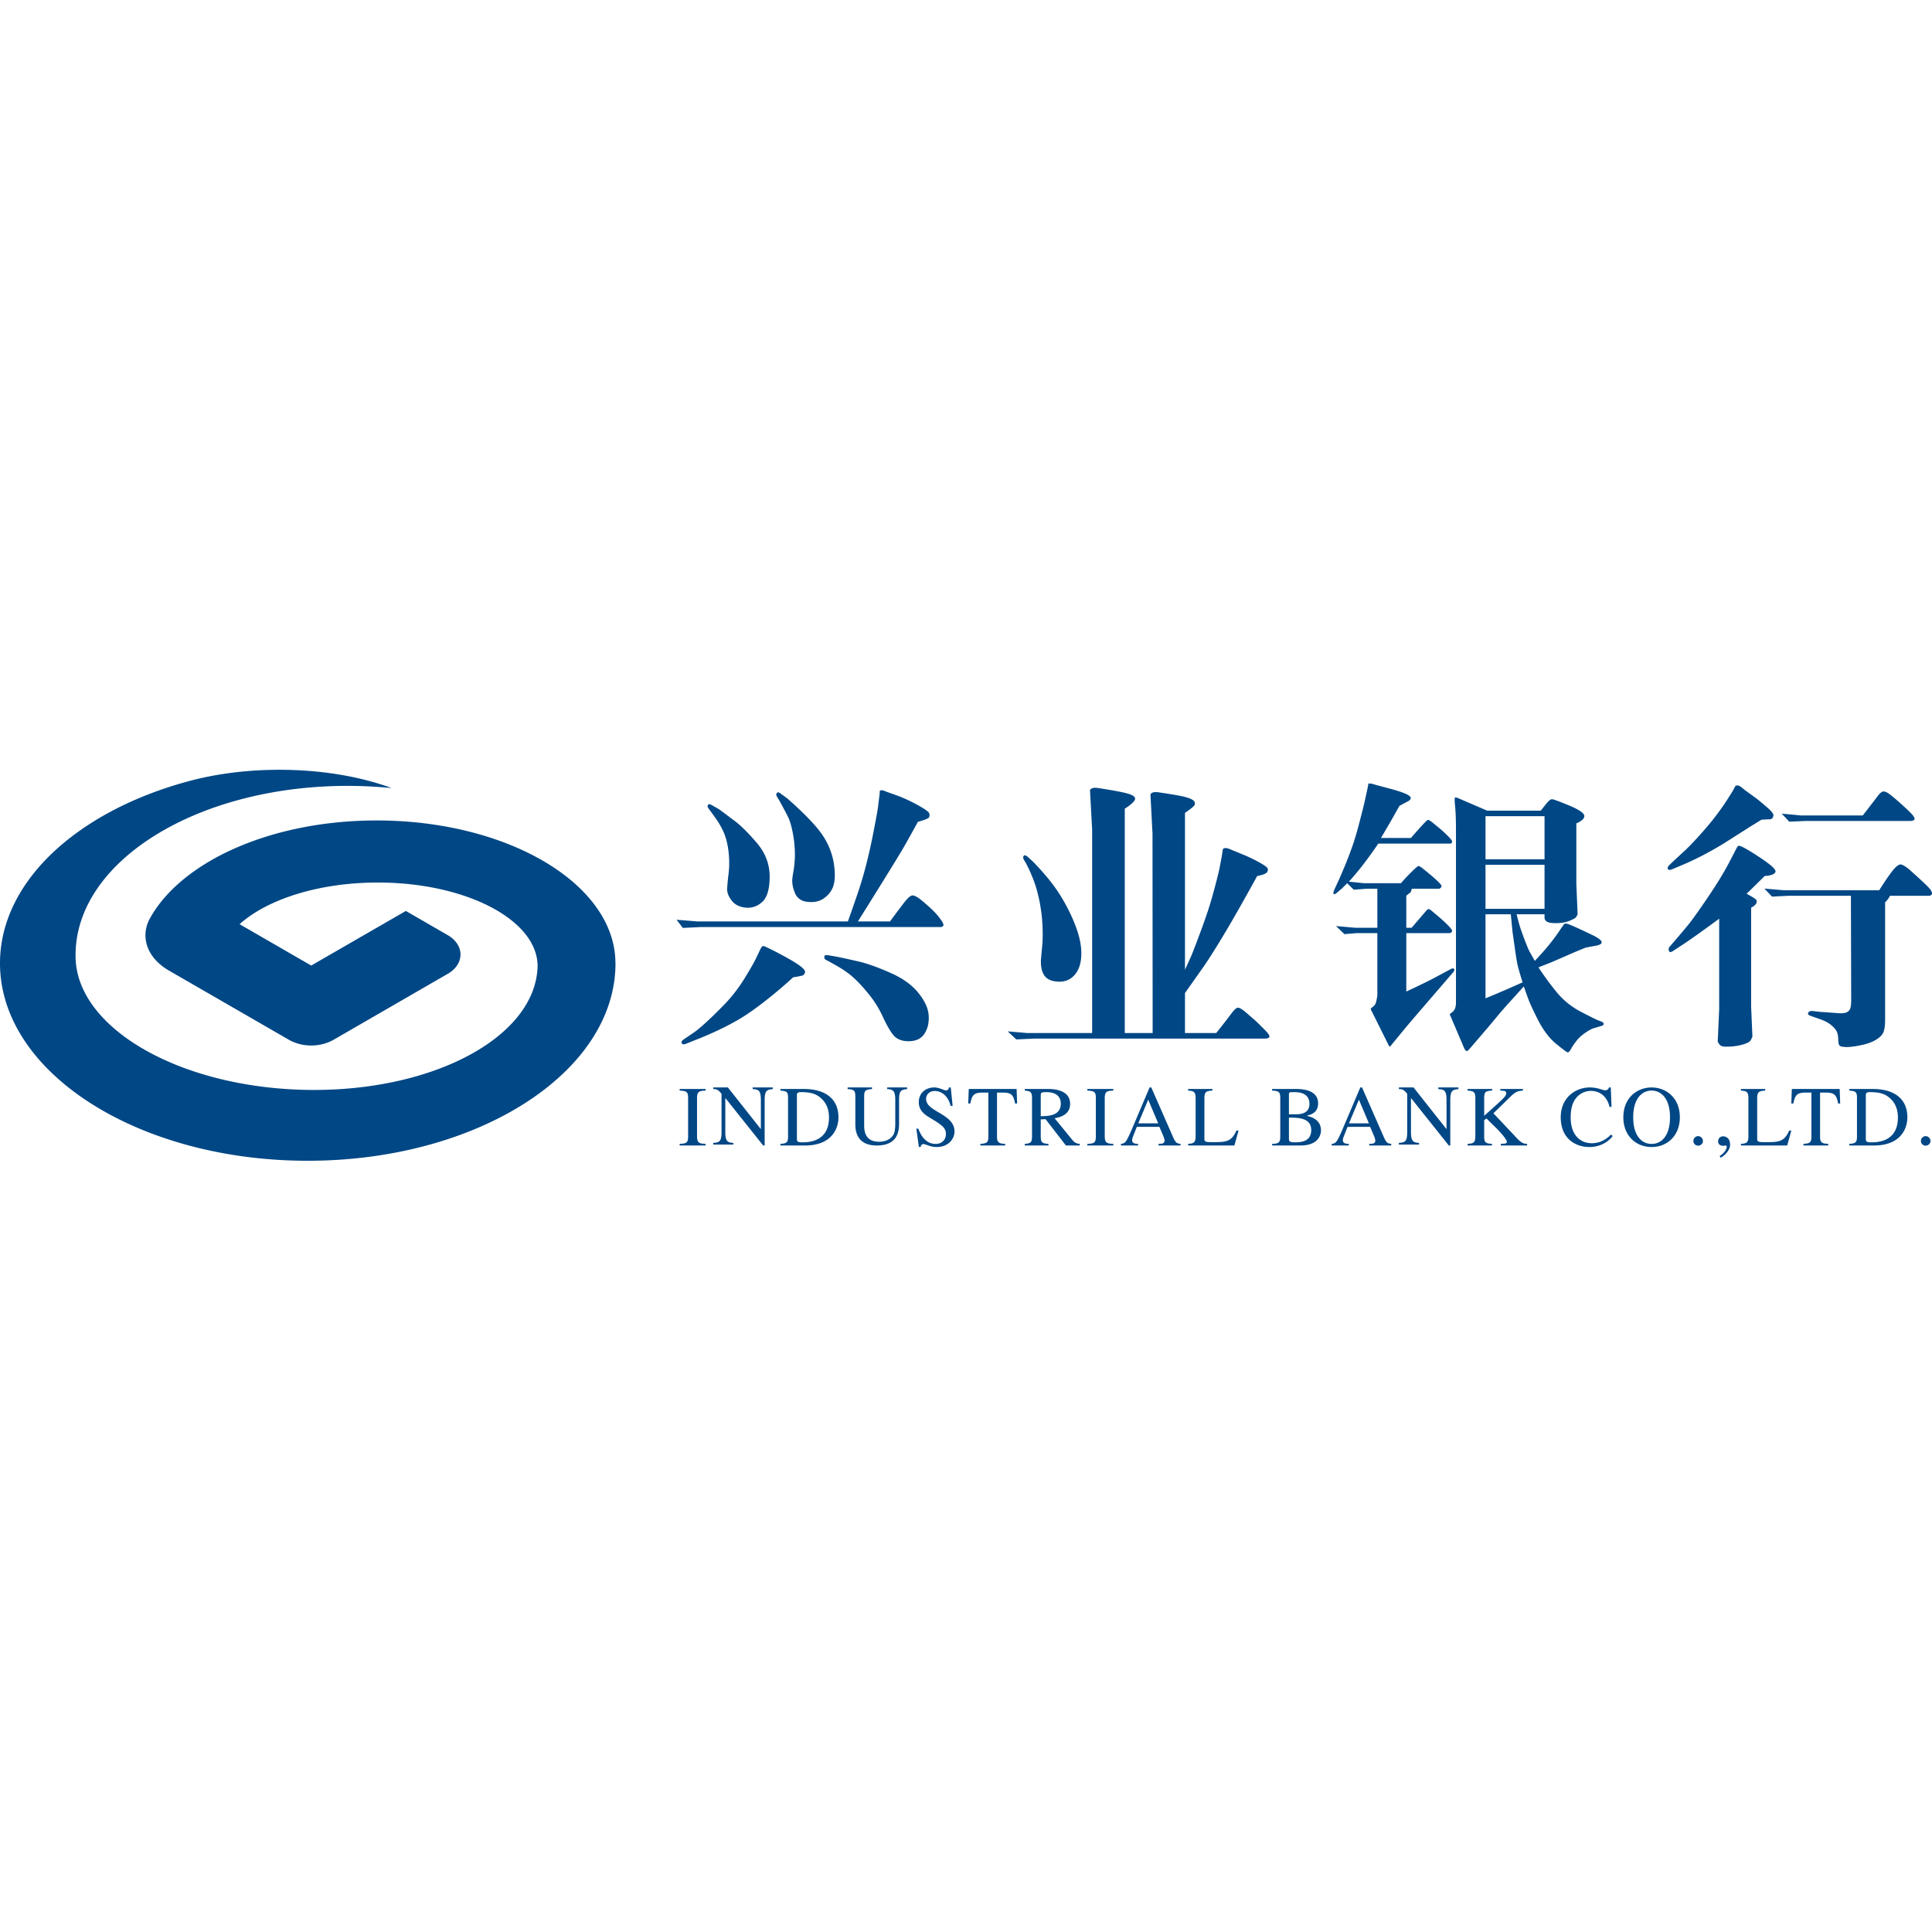 <?xml version="1.0" standalone="no"?><!DOCTYPE svg PUBLIC "-//W3C//DTD SVG 1.1//EN" "http://www.w3.org/Graphics/SVG/1.1/DTD/svg11.dtd"><svg t="1694435853903" class="icon" viewBox="0 0 1024 1024" version="1.1" xmlns="http://www.w3.org/2000/svg" p-id="10094" xmlns:xlink="http://www.w3.org/1999/xlink" width="200" height="200"><path d="M771.172 422.749c0.2-0.13 0.685-0.066 1.428 0.175l15.656 6.75h28.365c1.234-1.543 2.345-2.911 3.276-4.085 0.95-1.16 1.79-1.848 2.558-1.984 0.51-0.11 3.528 0.966 8.975 3.222 5.447 2.238 8.206 4.124 8.296 5.622 0.052 1.395-1.337 2.73-4.232 3.969v32.143l0.679 15.977c-0.298 0.752-0.66 1.349-1.002 1.77-0.388 0.409-1.583 1.025-3.65 1.88-2.075 0.811-4.73 1.168-7.903 1.07-3.353-0.038-4.981-1.056-4.981-3.008v-1.654H803.86c0.51 2.257 1.085 4.267 1.57 6.018 0.523 1.744 1.447 4.26 2.668 7.567 1.254 3.287 2.152 5.401 2.669 6.303l2.72 4.792c4.962-5.207 9.02-10.051 12.102-14.545l2.475-3.605c0.62-0.94 1.085-1.465 1.415-1.55 0.297-0.116 0.846-0.026 1.68 0.208 2.048 0.739 6.222 2.626 12.534 5.66 6.326 3.003 6.92 4.974 1.797 5.882l-4.956 0.895a461.065 461.065 0 0 0-5.996 2.464l-12.083 5.265-7.049 2.769c3.321 5 6.662 9.564 10.067 13.636 3.489 4.105 7.656 7.438 12.612 10 4.982 2.586 7.85 3.993 8.529 4.253l2.261 0.888c0.756 0.35 1.144 0.759 1.144 1.226-0.052 0.48-0.44 0.823-1.144 1.018l-4.277 1.277c-0.982 0.298-2.442 1.09-4.329 2.347-1.88 1.284-3.47 2.737-4.755 4.364-1.222 1.622-2.197 3.016-2.83 4.235-0.679 1.193-1.254 1.79-1.739 1.79-0.355 0.051-2.397-1.434-6.099-4.449-3.709-3.035-6.907-7.308-9.776-12.904-2.804-5.557-4.549-9.402-5.253-11.51l-2.17-6.043c-7.173 7.885-11.47 12.67-12.885 14.389l-6.293 7.56c-1.311 1.492-2.946 3.424-4.936 5.752l-4.458 5.181c-0.821 0.902-1.357 1.368-1.558 1.394-0.22 0.033-0.484-0.136-0.814-0.486-0.323-0.357-0.756-1.18-1.253-2.464l-6.61-15.523c-0.265-0.545-0.42-0.895-0.434-1.005-0.018-0.13 0.434-0.526 1.338-1.18 0.614-0.487 1.08-1.116 1.428-1.9 0.33-0.772 0.524-1.842 0.524-3.19v-90.833c0-5.992-0.168-10.433-0.472-13.3-0.271-2.879-0.271-4.376-0.052-4.493z m241.125 38.402c5.48 4.896 8.82 8.008 10.028 9.376 1.26 1.33 1.77 2.374 1.66 3.126-0.135 0.752-0.762 1.14-1.828 1.14h-20.424a11.83 11.83 0 0 1-2.585 3.438v62.139c0 3.287-0.355 5.648-1.027 7.042-0.717 1.413-2.106 2.697-4.232 3.936-2.145 1.219-4.975 2.166-8.606 2.846-3.606 0.668-6.216 0.908-7.78 0.694-1.408-0.084-2.261-0.37-2.61-0.85-0.355-0.46-0.55-1.471-0.575-2.95-0.032-1.491-0.22-2.807-0.601-3.884-0.381-1.063-1.28-2.256-2.804-3.579-1.473-1.323-3.412-2.406-5.738-3.255l-5.13-1.81c-1.518-0.499-2.061-1.095-1.66-1.789 0.394-0.713 1.175-1.011 2.293-0.914l3.819 0.447 9.789 0.688c1.776 0.142 3.166 0.038 4.2-0.338 0.988-0.389 1.66-1.005 2.093-1.887 0.381-0.849 0.588-2.509 0.588-4.889l-0.149-55.084h-33.243l-8.574 0.434-4.032-4.266 10.422 0.895h50.424c3.16-4.987 5.537-8.45 7.114-10.375 1.524-1.926 2.817-3.01 3.812-3.262 0.975-0.253 2.759 0.72 5.356 2.93z m-90.425-12.846c1.28 0.163 4.878 2.205 10.79 6.102 5.9 3.878 8.684 6.433 8.387 7.632-0.388 1.31-2.326 2.036-5.731 2.263-2.74 2.737-5.957 5.882-9.576 9.422 3.347 1.757 5.105 2.924 5.286 3.534 0.38 1.4-0.608 2.665-2.889 3.82v52.548l0.679 15.738c-0.304 0.979-0.756 1.828-1.357 2.516-0.601 0.66-2.1 1.31-4.471 1.938a31.03 31.03 0 0 1-7.631 0.928c-1.564 0.058-2.688-0.137-3.315-0.552-0.62-0.428-1.156-1.154-1.608-2.126l0.768-17.17V486.92c-8.994 6.653-15.933 11.574-20.863 14.764l-3.786 2.47c-1.086 0.65-1.745 0.597-1.977-0.18-0.304-0.766-0.168-1.466 0.232-2.043l3.328-3.839a429.56 429.56 0 0 0 6.732-8.008c1.926-2.354 5.273-7.023 10.035-14.065 4.8-7.022 8.554-13.17 11.365-18.473l2.688-5.168c1.344-2.646 2.074-3.982 2.216-4.008 0.188-0.039 0.375-0.065 0.698-0.065z m-195.76-33.02c0.71 0.046 1.447 0.201 2.184 0.454 0.814 0.24 3.262 0.921 7.456 2.017 4.225 1.096 7.269 2.081 9.175 2.93 1.893 0.837 2.81 1.602 2.81 2.277-0.038 0.674-0.549 1.27-1.53 1.764l-4.485 2.405a594.037 594.037 0 0 1-9.782 17.009h15.9c5.474-6.336 8.478-9.552 8.93-9.558 0.459-0.013 1.17 0.337 2.126 1.09l4.93 4.045c4.025 3.593 5.964 5.732 5.828 6.4-0.162 0.688-0.465 1.012-0.905 1.012h-38.23c-5.493 8.105-10.668 14.817-15.598 20.166l8.2 0.837h19.415c1.519-1.816 3.373-3.768 5.525-5.908 2.151-2.114 3.379-3.183 3.702-3.216 0.323-0.026 0.904 0.285 1.77 0.876 7.437 5.887 10.946 9.227 10.506 9.998-0.433 0.785-0.898 1.155-1.324 1.155H748.28c-0.303 1.212-0.523 1.828-0.652 1.874l-2.262 1.815v17.002h2.824c4.768-5.544 7.385-8.579 7.798-9.072 0.382-0.486 0.756-0.758 1.118-0.83 0.343-0.032 0.95 0.286 1.79 0.993l4.458 3.748c4.523 4.046 6.63 6.38 6.28 7.029-0.394 0.66-0.794 0.972-1.246 0.972h-23.022v30.963c7.133-3.3 12.574-5.972 16.347-8.028l7.256-3.884c0.847-0.454 1.39-0.454 1.745-0.026 0.265 0.409 0.135 0.94-0.407 1.602l-4.62 5.395c-12.419 14.388-19.423 22.572-21.057 24.562l-6.862 8.333-0.892 1.121c-0.245 0.059-0.446 0.026-0.517-0.077-0.142-0.11-0.387-0.59-0.82-1.492l-8.284-16.638c-0.517-0.947-0.762-1.505-0.736-1.686 0-0.169 0.413-0.545 1.124-1.09 0.73-0.55 1.215-1.154 1.467-1.802 0.245-0.649 0.439-1.46 0.62-2.42 0.187-0.978 0.297-1.75 0.297-2.282v-32.55h-10.965l-6.48 0.537-4.471-4.273 10.08 0.895h11.836v-20.691H724.4l-6.88 0.531-3.49-3.436-2.778 2.762-2.837 2.406c-0.743 0.642-1.253 0.797-1.525 0.486-0.277-0.337-0.187-1.025 0.252-2.069l2.146-4.636c0.788-1.673 1.815-4.143 3.237-7.457a191.736 191.736 0 0 0 4.057-10.543c1.338-3.696 2.61-8.015 3.87-12.917 1.28-4.935 2.178-8.436 2.67-10.537l1.627-7.418c0.278-1.355 0.433-2.12 0.433-2.283-0.02-0.188-0.02-0.324 0.039-0.44 0.052-0.15 0.323-0.202 0.892-0.202z m-320.55 86.43c4.033 1.847 8.581 4.227 13.686 7.145 5.052 2.93 7.56 5.051 7.482 6.342-0.11 0.81-0.582 1.42-1.357 1.86l-2.242 0.474-2.694 0.434c-7.625 6.952-15.081 13.02-22.415 18.189-7.294 5.168-16.902 10.09-28.752 14.797l-5.796 2.309c-1.008 0.415-1.719 0.317-2.1-0.286-0.413-0.59-0.07-1.277 0.95-2.023l5.395-3.676c1.28-0.85 3.237-2.452 5.86-4.799 2.604-2.354 5.964-5.596 10.048-9.765 4.09-4.176 7.676-8.806 10.842-13.883 3.101-5.064 5.169-8.657 6.17-10.758l2.184-4.571c0.491-1.044 0.898-1.673 1.189-1.906 0.278-0.227 0.801-0.195 1.55 0.116z m33.315 4.564l4.025 0.688c4.44 0.881 8.736 1.841 12.936 2.827 4.16 1.005 9.472 2.924 15.92 5.751 6.449 2.821 11.417 6.342 14.88 10.563 3.45 4.215 5.325 8.248 5.577 12.061 0.264 3.813-0.492 7.081-2.288 9.791-1.822 2.71-4.716 3.995-8.716 3.897-3.295-0.058-5.776-1.056-7.456-2.963-1.7-1.932-3.593-5.155-5.718-9.733-2.1-4.578-4.653-8.695-7.657-12.333-2.966-3.657-5.66-6.55-8.025-8.67-2.352-2.133-5.117-4.104-8.283-5.92-3.153-1.815-5.072-2.879-5.712-3.19-0.659-0.292-1.066-0.59-1.266-0.914-0.214-0.337-0.246-0.772-0.123-1.271 0.123-0.532 0.756-0.726 1.906-0.584z m142.9-88.63c7.78 1.161 13.149 2.173 16.056 3.01 2.914 0.849 4.174 1.886 3.709 3.112-0.44 1.212-2.236 2.827-5.389 4.844v118.922h14.777l-0.077-105.669-1.092-20.827c0.542-0.999 1.874-1.388 4.038-1.128 7.922 1.154 12.929 2.036 15.055 2.71 2.177 0.623 3.482 1.316 4 1.971 0.49 0.675 0.574 1.33 0.355 1.978-0.246 0.668-1.958 2.088-5.15 4.286v83.13a648.852 648.852 0 0 0 3.405-7.497c0.756-1.809 2.106-5.284 4-10.394a346.276 346.276 0 0 0 4.852-13.598c1.28-3.949 2.5-8.202 3.702-12.754 1.202-4.54 1.99-7.788 2.39-9.733l1.067-5.635 0.66-4.267c0.645-0.836 1.931-0.836 3.837 0l8.716 3.599c2.475 1.115 5.008 2.354 7.476 3.78 2.533 1.433 3.793 2.47 3.844 3.158 0 0.674-0.135 1.22-0.4 1.602-0.64 0.856-2.378 1.524-5.26 2.036-7.385 13.422-13.484 24.193-18.401 32.311-4.879 8.086-8.613 13.864-11.172 17.391l-8.716 12.36v21.19h16.56a391.725 391.725 0 0 0 7.599-9.759c1.634-2.295 2.907-3.52 3.747-3.644 0.872-0.156 2.371 0.72 4.588 2.633l4.904 4.26c0.95 0.888 2.461 2.366 4.51 4.441 2.067 2.03 3.024 3.379 2.856 4.034-0.156 0.635-1.034 0.979-2.579 0.979H547.92l-9.259 0.447-4.549-4.28 10.435 0.889h34.31V439.618l-1.144-20.834c0.543-1.05 1.906-1.44 4.064-1.134z m218.994 66.947h-13.42v44.541a569.187 569.187 0 0 0 19.636-8.481c-1.525-4.948-2.43-8.125-2.727-9.59-0.303-1.447-0.794-4.32-1.382-8.65-0.608-4.326-0.989-7.004-1.15-8.022-0.13-1.018-0.433-4.286-0.957-9.798z m-255.79-30.22l2.7 2.484c6.242 6.452 11.03 12.379 14.402 17.845 3.347 5.44 6.074 10.907 8.116 16.405 2.08 5.519 3.05 10.486 2.92 14.992-0.11 4.494-1.286 8.034-3.515 10.602-2.261 2.574-5.15 3.774-8.774 3.599-3.567-0.175-6.016-1.316-7.398-3.41-1.331-2.102-1.88-4.91-1.693-8.456l0.762-8.268c0.272-4.228 0.188-9.04-0.297-14.382-0.465-3.995-1.047-7.541-1.803-10.647-0.704-3.1-1.544-5.901-2.507-8.469a86.535 86.535 0 0 0-2.72-6.361c-0.82-1.699-1.415-2.873-1.848-3.534-0.407-0.642-0.736-1.239-0.93-1.79-0.22-0.557-0.084-1.037 0.303-1.452 0.382-0.441 1.144-0.15 2.281 0.843z m-75.775-35.032c0.078 0.104 1.9 0.759 5.395 1.978 3.515 1.232 7.295 2.93 11.385 5.148 4.025 2.205 6.21 3.716 6.493 4.572 0.304 0.85 0.252 1.582-0.135 2.237-0.35 0.55-2.294 1.31-5.848 2.321a784.548 784.548 0 0 1-7.43 13.345c-2.559 4.442-10.68 17.592-24.346 39.425h17.019c3.302-4.488 5.828-7.879 7.618-10.161 1.776-2.27 3.16-3.457 4.115-3.6 0.924-0.122 2.372 0.578 4.33 2.07 4.522 3.643 7.76 6.743 9.73 9.246 1.97 2.535 2.791 4.085 2.488 4.604-0.285 0.557-0.892 0.836-1.758 0.836H371.234l-9.336 0.448-3.296-4.325 10.913 0.882h79.887a833.963 833.963 0 0 0 5.615-16.153c1.641-4.915 3.134-10.09 4.471-15.446a303.069 303.069 0 0 0 3.748-17.196c1.182-6.089 1.912-10.083 2.145-11.983l0.879-7.133v-1.115c0.33-0.661 1.285-0.661 2.946 0z m349.43 39.017h-31.285v23.337h31.286V458.36zM377.05 426.613l4.103 2.321c1.958 1.453 4.626 3.456 8.077 6.037 3.43 2.574 7.41 6.523 11.94 11.834 4.536 5.33 6.771 11.263 6.771 17.838-0.025 6.569-1.337 11.037-3.928 13.384-2.572 2.36-5.518 3.346-8.761 3.035-3.263-0.318-5.75-1.557-7.411-3.703-1.661-2.16-2.475-4.17-2.417-6.07 0.058-1.906 0.297-4.642 0.73-8.221 0.465-3.56 0.465-7.45 0-11.64-0.433-3.67-1.195-6.815-2.223-9.44-1.06-2.653-2.571-5.363-4.477-8.1-1.958-2.756-3.153-4.396-3.612-4.954-0.42-0.544-0.685-0.992-0.769-1.342-0.084-0.35 0-0.72 0.297-1.09 0.272-0.382 0.847-0.35 1.68 0.11z m36.5-6.154l3.812 2.788c8.955 7.885 15.1 14.298 18.46 19.194 3.32 4.896 5.388 10.148 6.209 15.763 0.788 5.616 0.491 9.889-0.898 12.781-1.053 2.205-2.7 4.007-4.898 5.434-2.216 1.426-4.994 1.958-8.29 1.582-3.314-0.389-5.55-1.978-6.629-4.772-1.15-2.782-1.583-5.318-1.344-7.568 0-0.356 0.22-1.802 0.66-4.409 0.413-2.568 0.652-5.155 0.684-7.814 0.02-2.639-0.174-5.343-0.49-8.092-0.821-5.739-1.913-9.992-3.335-12.735-1.434-2.75-2.604-4.993-3.56-6.705-0.93-1.744-1.583-2.847-1.938-3.378-0.35-0.538-0.543-0.947-0.543-1.31-0.026-0.35 0.103-0.694 0.446-1.044 0.33-0.337 0.866-0.26 1.654 0.285z m507.625-4.128c0.73 0.085 1.848 0.843 3.399 2.244l6.694 4.883c0.898 0.693 2.584 2.1 5.072 4.234 2.5 2.1 3.696 3.618 3.618 4.526-0.22 1.491-1.027 2.179-2.475 2.023l-3.844 0.214c-3.263 2.01-5.718 3.502-7.269 4.507l-13.007 8.254c-7.656 4.643-14.912 8.39-21.69 11.231l-5.305 2.244c-1.085 0.492-1.848 0.492-2.32-0.026-0.426-0.539-0.077-1.343 1.009-2.445l3.353-3.145 5.098-4.714c3.127-3.015 6.778-6.945 10.952-11.795 4.187-4.89 7.883-9.856 11.126-14.9l2.669-4.222 1.576-2.899c0.33-0.194 0.801-0.279 1.344-0.214zM818.637 432.6H787.35v22.85h31.286V432.6z m183.348-11.327c1.421 1.135 3.405 2.802 5.822 4.987 2.423 2.16 4.277 3.91 5.472 5.24 1.228 1.315 1.693 2.275 1.39 2.826-0.266 0.532-1.086 0.804-2.372 0.804h-55.321l-8.606 0.376-4.026-4.26 10.422 0.973h32.52l0.665-0.856c3.265-4.195 5.57-7.163 6.843-8.884 1.337-1.867 2.448-2.853 3.347-2.97 0.878-0.11 2.158 0.461 3.844 1.764zM913.292 602.277c1.056 0 3.691 0.61 3.691 4.48 0 3.313-3.73 6.389-5.102 6.852l-0.402-0.888c2.998-1.961 3.73-4.056 3.73-4.944a0.636 0.636 0 0 0-0.641-0.656c-0.09 0-0.22 0.053-0.401 0.1-0.143 0.046-0.37 0.092-0.693 0.092-1.185 0-2.81-0.463-2.81-2.332 0-2.002 1.495-2.704 2.628-2.704z m-37.91-25.904c7.498 0 14.97 5.308 14.97 15.834 0 9.751-6.691 15.736-14.97 15.736-8.292 0-14.976-5.985-14.976-15.736 0-10.526 7.472-15.834 14.976-15.834z m-371.456 0l0.987 9.751h-1.128c-0.756-3.753-3.645-7.87-8.374-7.87-2.249 0-4.555 1.417-4.555 4.247 0 6.87 15.05 7.78 15.05 17.16 0 3.898-3.063 8.282-9.508 8.282-3.428 0-5.632-1.555-6.978-1.555-0.948 0-1.396 0.774-1.396 1.51h-1l-1.352-9.693h1.038c0.859 2.153 3.152 8.092 9.24 8.092 3.607 0 5.407-2.608 5.407-5.08 0-2.609-0.724-4.164-7.336-8.086-4.159-2.427-7.035-4.45-7.035-8.978 0-5.21 4.1-7.78 8.15-7.78 2.71 0 5.138 1.555 6.272 1.555 1.256 0 1.487-1.047 1.57-1.555h0.948z m349.818 0l0.401 10.304h-1.041c-1.145-4.813-4.417-8.476-10.011-8.476-2.27 0-4.91 0.924-6.823 2.797-1.772 1.73-3.777 4.665-3.777 11.254 0 9.706 5.413 13.681 11.143 13.681 5.6 0 8.873-3.253 10.283-4.619l0.821 0.82c-0.045 0.097-3.951 5.81-12.327 5.81-7.32 0-15.191-4.385-15.191-15.783 0-10.245 7.644-15.788 15.463-15.788 4.055 0 7.004 1.516 8.007 1.516 0.226 0 1.733 0 2.089-1.516h0.963z m166.895 25.807c1.36 0 2.552 1.172 2.552 2.59 0 1.69-1.6 2.46-2.552 2.46-0.958 0-2.512-0.731-2.512-2.46 0-1.457 1.146-2.59 2.512-2.59z m-120.594 0c1.36 0 2.55 1.172 2.55 2.59 0 1.69-1.605 2.46-2.55 2.46-0.952 0-2.512-0.731-2.512-2.46 0-1.457 1.146-2.59 2.512-2.59z m-344.389-24.997c4.034 0 11.526 0.945 11.526 7.918 0 6.06-5.899 7.147-8.215 7.591l9.35 11.45c0.994 1.223 2.092 2.033 3.957 2.123v0.869h-7.319l-10.79-13.947-2.549 0.097v8.91c0 3.035 0.452 3.897 4.085 4.071v0.869h-12.564v-0.869c3.585-0.214 3.843-1.13 3.852-4.349v-19.812c0-3.339-0.684-3.757-3.852-4.066v-0.855h12.52z m-93.475-0.81v0.86c-3.62 0.273-4.158 0.862-4.158 4.091v14.96c0.014 3.052 0.34 8.856 7.953 8.856 3.56 0 6.166-1.469 7.491-3.605 0.591-0.996 1.046-2.498 1.046-6.193v-12.284c0-4.866-1.098-5.636-4.301-5.824v-0.86h10.604v0.86c-3.509 0.362-4.288 1.048-4.288 5.824v12.12c-0.006 3.768-0.258 11.956-11.839 11.956-10.96 0-11.326-8.292-11.338-11.311v-14.499c0-3.359-0.624-3.864-4.1-4.09v-0.86h12.93z m287.022 0l17.394 21.98h0.09v-15.266c0-5.265-1.278-5.622-4.365-5.85v-0.864h10.673v0.865c-2.86 0.311-4.313 0.5-4.313 5.849v24.047h-0.775l-19.976-25.061h-0.09v17.84c0 4.699 0.955 5.706 4.268 5.843v0.877h-10.68v-0.877c3.455-0.221 4.417-0.91 4.417-5.843v-20.167c-1.86-2.281-2.59-2.508-4.416-2.508v-0.865h7.773z m-27.3 0l11.38 25.914c1.455 3.335 2.098 3.834 4.1 3.97v0.877h-11.646v-0.876c1.696 0 3.204-0.046 3.204-1.733 0-0.74-0.591-2.238-0.87-2.88l-1.866-4.38H714.22l-2.1 5.346c-0.24 0.59-0.376 1.227-0.376 1.726 0 1.92 2.158 1.92 3.12 1.92v0.877h-9.047v-0.876c0.721-0.046 1.501-0.137 2.32-1 1.053-1.141 2.47-4.476 3.334-6.481l9.514-22.404h0.917z m-131.824 0.81v0.855c-3.38 0.135-4.54 0.457-4.54 4.066v20.09c0 3.53 1.114 3.975 4.54 4.071v0.869H576.32v-0.869c3.941-0.096 4.501-0.862 4.501-4.072v-20.09c0-3.338-0.659-3.878-4.5-4.065v-0.855h13.758z m-51.251 0l0.262 7.693h-1.075c-0.916-4.888-2.153-5.765-6.883-5.795h-2.696v23.112c0 3.082 0.537 3.937 4.323 4.072v0.869h-13.135v-0.869c4.007-0.17 4.22-1.179 4.226-4.361V579.08h-2.423c-4.95 0-6.165 0.85-7.156 5.796h-1.08l0.268-7.693h25.369z m396.754 0v0.855c-3.106 0.187-4.24 0.495-4.24 4.066v21.402c0 1.77 0.784 1.855 4.331 1.858h0.272c6.832 0 9.756-0.186 12.35-6.11h1.14l-2.184 7.88h-24.525v-0.869c2.918-0.174 3.961-0.592 3.961-4.072v-20.09c0-3.57-1.089-3.84-3.96-4.065v-0.855h12.855z m57.022 0c11.034 0 18.343 4.92 18.343 15.065 0 6.008-3.635 14.886-17.702 14.886H980.19v-0.869c3.49-0.174 4.046-0.9 4.046-4.072v-20.308c-0.024-3.14-0.588-3.576-4.046-3.847v-0.855z m-305.594 0c3.974 0.02 11.608 0.727 11.608 7.64 0 5.023-3.951 6.013-5.978 6.509v0.096c3.92 0.817 7.512 2.99 7.512 7.737 0 1.71-0.895 7.969-10.887 7.969h-15.012v-0.869c3.772-0.096 4.309-0.868 4.309-4.077v-20.079c0-3.344-0.627-3.885-4.31-4.065v-0.861z m-76.806-0.81l11.375 25.92c1.468 3.329 2.105 3.828 4.112 3.965v0.876h-11.647v-0.876c1.695 0 3.196-0.046 3.196-1.733 0-0.734-0.591-2.233-0.864-2.875l-1.878-4.387h-11.96l-2.11 5.347c-0.228 0.59-0.364 1.227-0.364 1.727 0 1.92 2.157 1.92 3.105 1.92v0.877h-9.043v-0.876c0.734-0.046 1.507-0.137 2.332-1 1.046-1.142 2.462-4.478 3.34-6.483l9.503-22.402h0.903z m180.657 0.81v0.855c-3.583 0.225-4.215 0.727-4.215 4.072v9.276c10.346-9.18 11.681-10.414 11.681-11.945 0-1.216-0.866-1.313-3.12-1.403v-0.855h12.007v0.855c-2.75 0.225-3.714 0.36-6.971 3.525l-8.698 8.51 10.672 11.31c2.977 3.255 4.58 4.985 7.199 4.882v0.869h-13.981v-0.869c2.43-0.09 3.205-0.135 3.205-1.132 0-1.402-4.39-6.06-5.954-7.59l-4.854-4.754-1.186 0.945v8.46c0 3.17 0.547 3.897 4.118 4.071v0.869H777.85v-0.869c3.564-0.174 4.117-0.862 4.117-4.567V582.11c0-3.525-1.016-3.847-4.117-4.072v-0.855h13.01z m-364.815 0c11.04 0 18.349 4.92 18.349 15.065 0 6.008-3.628 14.886-17.702 14.886H413.64v-0.869c3.497-0.174 4.046-0.9 4.046-4.072v-20.09c0-3.338-0.503-3.788-4.046-4.065v-0.855z m216.541 0v0.855c-3.097 0.187-4.231 0.495-4.231 4.066v21.402c0 1.77 0.783 1.855 4.323 1.858h0.271c6.836 0 9.758-0.186 12.35-6.11h1.147l-2.197 7.88h-24.512v-0.869c2.916-0.174 3.966-0.592 3.966-4.072v-20.09c0-3.57-1.095-3.84-3.966-4.065v-0.855h12.85z m332.473 0l0.275 7.693h-1.087c-0.91-4.888-2.147-5.765-6.875-5.795h-2.696v23.112c0 3.082 0.543 3.937 4.315 4.072v0.869h-13.131v-0.869c4.091-0.174 4.226-1.222 4.226-4.567V579.08h-2.417c-4.955 0-6.163 0.85-7.154 5.796h-1.08l0.268-7.693h25.356z m-589.27-0.81l17.396 21.98h0.09v-15.266c0-5.265-1.271-5.622-4.352-5.85v-0.864h10.668v0.865c-2.86 0.311-4.313 0.5-4.313 5.849v24.047h-0.775l-19.98-25.061h-0.097v17.84c0 4.699 0.956 5.706 4.275 5.843v0.877h-10.675v-0.877c3.455-0.221 4.404-0.91 4.404-5.843v-20.167c-1.866-2.281-2.583-2.508-4.404-2.508v-0.865h7.762z m-11.81 0.81v0.855c-3.378 0.135-4.544 0.457-4.544 4.066v20.09c0 3.53 1.113 3.975 4.544 4.071v0.869h-13.759v-0.869c3.853-0.094 4.467-0.829 4.491-3.866l0.001-20.295c0-3.339-0.652-3.88-4.492-4.066v-0.855h13.76z m501.402 0.842c-4.667 0-9.75 3.708-9.75 14.136 0 10.077 4.667 14.143 9.75 14.143 5.077 0 9.75-4.066 9.75-14.143 0-10.428-5.083-14.136-9.75-14.136z m115.706 0.824c-2.164 0-2.164 0.862-2.164 1.769v22.984c0 1.531 0.556 1.846 2.759 1.846 2.948 0 14.25 0 14.25-13.155 0-3.808-1.098-7.468-4.275-10.273-2.21-1.943-4.779-3.171-10.57-3.171z m-307.93 13.525v11.222c0 1.679 0.806 1.853 3.415 1.853 2.966 0 8.407-0.406 8.407-6.47 0-3.705-2.206-5.203-4.54-5.917-1.534-0.457-2.972-0.688-7.281-0.688z m-258.622-13.525c-2.164 0-2.164 0.862-2.164 1.769v22.984c0 1.531 0.556 1.846 2.759 1.846 2.948 0 14.25 0 14.25-13.155 0-3.808-1.098-7.468-4.275-10.273-2.21-1.943-4.778-3.171-10.57-3.171z m295.716 4l-5.258 12.547h10.561l-5.303-12.548z m-111.685-0.006l-5.255 12.551h10.556l-5.3-12.55z m-54.13-3.994c-2.42 0-2.82 0.315-2.82 1.627v11.129c3.813-0.039 10.615-0.129 10.615-6.607 0-6.008-5.937-6.15-7.796-6.15z m131.733 0c-0.952 0-1.573 0.044-2.033 0.044-0.889 0-0.978 0.643-0.978 1.312v10.406l4.27-0.045c1.254 0 6.605-0.09 6.605-5.466 0-5.39-4.667-6.252-7.864-6.252zM326.189 510.546c0-41.807-56.67-75.683-126.57-75.683-55.948 0-103.423 21.733-120.11 51.834v-0.034c-1.552 2.81-2.416 5.85-2.416 9.027 0 7.51 4.737 14.183 12.141 18.55l64.156 37.019c3.328 1.81 7.282 2.884 11.556 2.884 4.28 0 8.241-1.075 11.555-2.864l60.855-35.155c4.118-2.36 6.717-6.088 6.717-10.23 0-4.02-2.463-7.606-6.342-10l-22.615-13.074-50.17 28.944-37.948-21.924c14.659-13.19 41.956-22.08 73.261-22.08 46.775 0 84.682 19.849 84.682 44.344-0.994 37.93-56.643 67.276-124.228 65.52C93.073 575.85 39.07 543.62 40.07 505.71h-0.02c0.47-50.018 66.074-89.948 146.488-89.166 7.174 0.081 14.197 0.47 21.057 1.156-16.497-6.081-37.11-9.7-59.535-9.7-17.898 0-34.68 2.326-49.109 6.333C40.765 430.305 0 467.371 0 510.546c0 57.814 73.023 104.682 163.108 104.682 90.085 0 163.115-46.868 163.115-104.682h-0.034z" fill="#004785" p-id="10095"></path></svg>